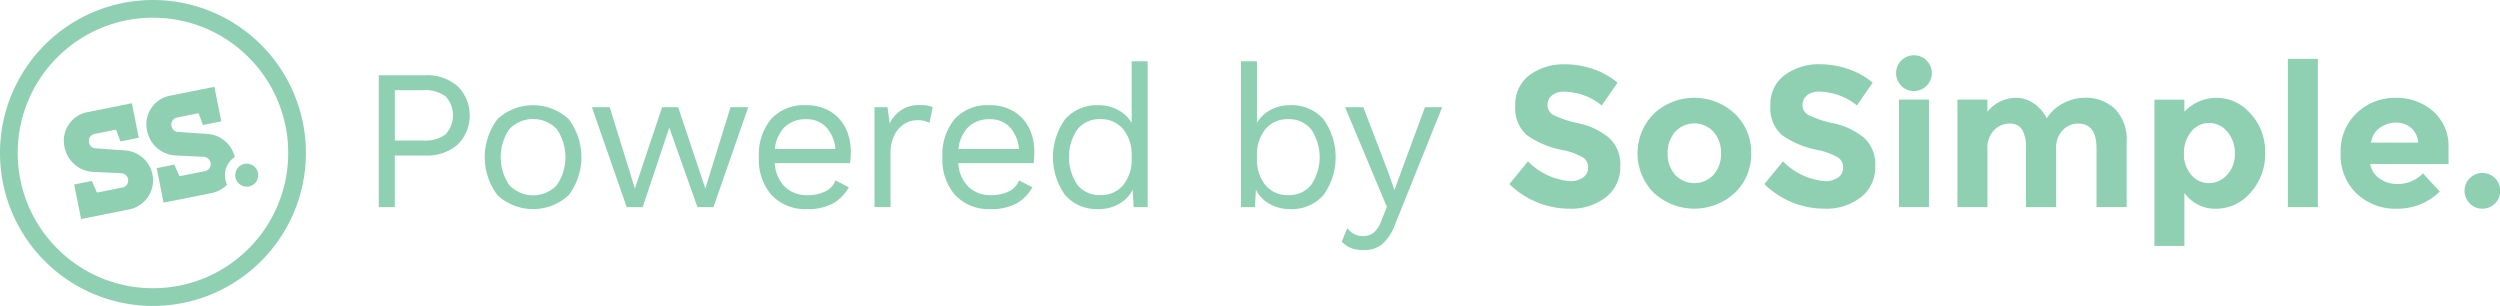 <svg xmlns="http://www.w3.org/2000/svg" width="171.619" height="21" viewBox="0 0 171.619 21">
  <g id="powered-by-ss-logo" transform="translate(-531.574 -1029.251)">
    <g id="Group_62" data-name="Group 62" transform="translate(531.574 1029.251)">
      <g id="Group_60" data-name="Group 60" transform="translate(4.388 5.955)">
        <path id="Path_7528" data-name="Path 7528" d="M537.471,1040.176a2.105,2.105,0,0,1-2.006-1.688,2,2,0,0,1,1.618-2.427l3-.6.475,2.371-1.256.251-.307-.809-1.464.292a.487.487,0,0,0-.391.585.472.472,0,0,0,.444.405l1.915.139a2.069,2.069,0,0,1,1.994,1.632,2.037,2.037,0,0,1-1.618,2.428l-3.277.655-.474-2.371,1.212-.243.349.8,1.744-.348a.488.488,0,0,0,.391-.587.509.509,0,0,0-.472-.4Z" transform="translate(-535.419 -1034.329)" fill="#8fcfb2"/>
        <path id="Path_7529" data-name="Path 7529" d="M546.448,1039.292a2.074,2.074,0,0,0-1.986-1.587l-1.914-.139a.469.469,0,0,1-.443-.4.486.486,0,0,1,.389-.587l1.465-.292.307.808,1.255-.25-.474-2.371-3,.6a2,2,0,0,0-1.617,2.427,2.106,2.106,0,0,0,2.005,1.688l1.875.089a.505.505,0,0,1,.471.4.486.486,0,0,1-.39.586l-1.744.348-.349-.8-1.213.242.474,2.371,3.279-.655a2.057,2.057,0,0,0,1.082-.578,1.492,1.492,0,0,1,.527-1.9Z" transform="translate(-534.718 -1034.469)" fill="#8fcfb2"/>
        <path id="Path_7530" data-name="Path 7530" d="M547.286,1039.731a.789.789,0,1,1-.928-.619A.788.788,0,0,1,547.286,1039.731Z" transform="translate(-533.964 -1033.815)" fill="#8fcfb2"/>
      </g>
      <g id="Group_61" data-name="Group 61">
        <path id="Path_7531" data-name="Path 7531" d="M531.574,1039.752a10.5,10.5,0,0,1,10.5-10.5h0a10.5,10.5,0,0,1,10.5,10.5h0a10.5,10.5,0,0,1-10.5,10.5h0a10.5,10.5,0,0,1-10.5-10.5Zm3.935-6.566a9.251,9.251,0,0,0-2.719,6.566h0a9.248,9.248,0,0,0,2.719,6.565h0a9.254,9.254,0,0,0,6.566,2.719h0a9.251,9.251,0,0,0,6.565-2.719h0a9.248,9.248,0,0,0,2.719-6.565h0a9.251,9.251,0,0,0-2.719-6.566h0a9.251,9.251,0,0,0-6.565-2.719h0a9.254,9.254,0,0,0-6.566,2.719Z" transform="translate(-531.574 -1029.251)" fill="#8fcfb2"/>
      </g>
    </g>
    <g id="Group_63" data-name="Group 63" transform="translate(557.58 1033.087)">
      <path id="Path_7532" data-name="Path 7532" d="M559.768,1034.524a2.834,2.834,0,0,1,0,4.018,3.192,3.192,0,0,1-2.209.747h-2.1v3.539h-1.1v-9.052h3.2A3.192,3.192,0,0,1,559.768,1034.524Zm-.817,3.3a1.926,1.926,0,0,0,0-2.592,2.348,2.348,0,0,0-1.557-.431h-1.933v3.456h1.933A2.341,2.341,0,0,0,558.951,1037.829Z" transform="translate(-554.363 -1032.447)" fill="#8fcfb2"/>
      <path id="Path_7533" data-name="Path 7533" d="M566.487,1036.526a4.326,4.326,0,0,1,0,5.239,3.606,3.606,0,0,1-4.869,0,4.322,4.322,0,0,1,0-5.239,3.606,3.606,0,0,1,4.869,0Zm-4.067.7a3.419,3.419,0,0,0,0,3.84,2.253,2.253,0,0,0,3.264,0,3.419,3.419,0,0,0,0-3.84,2.253,2.253,0,0,0-3.264,0Z" transform="translate(-553.464 -1032.193)" fill="#8fcfb2"/>
      <path id="Path_7534" data-name="Path 7534" d="M577.911,1035.7l-2.386,6.857h-1.1l-1.934-5.458-1.824,5.458h-1.1l-2.386-6.857h1.22l1.729,5.582L572,1035.7h1.1l1.866,5.582,1.728-5.582Z" transform="translate(-552.553 -1032.176)" fill="#8fcfb2"/>
      <path id="Path_7535" data-name="Path 7535" d="M583.481,1039.557h-5.17a2.478,2.478,0,0,0,.692,1.618,2.133,2.133,0,0,0,1.544.576,2.687,2.687,0,0,0,1.254-.261,1.351,1.351,0,0,0,.679-.753l.919.479a2.849,2.849,0,0,1-1.1,1.111,3.561,3.561,0,0,1-1.754.383,3.171,3.171,0,0,1-2.435-.946,3.685,3.685,0,0,1-.884-2.619,3.8,3.8,0,0,1,.844-2.62,3.032,3.032,0,0,1,2.392-.946,3.139,3.139,0,0,1,1.66.425,2.735,2.735,0,0,1,1.056,1.152,3.661,3.661,0,0,1,.356,1.632A5.424,5.424,0,0,1,583.481,1039.557ZM579,1037.075a2.438,2.438,0,0,0-.678,1.509h4.155a2.518,2.518,0,0,0-.631-1.5,1.833,1.833,0,0,0-1.385-.542A2.016,2.016,0,0,0,579,1037.075Z" transform="translate(-551.135 -1032.193)" fill="#8fcfb2"/>
      <path id="Path_7536" data-name="Path 7536" d="M588.174,1035.717l-.22,1.069a1.811,1.811,0,0,0-.863-.178,1.632,1.632,0,0,0-.858.254,1.886,1.886,0,0,0-.686.767,2.667,2.667,0,0,0-.267,1.242v3.7h-1.1v-6.857h.891l.151,1.124a2.182,2.182,0,0,1,2.194-1.261A1.656,1.656,0,0,1,588.174,1035.717Z" transform="translate(-550.153 -1032.193)" fill="#8fcfb2"/>
      <path id="Path_7537" data-name="Path 7537" d="M594.523,1039.557h-5.17a2.472,2.472,0,0,0,.692,1.618,2.133,2.133,0,0,0,1.544.576,2.691,2.691,0,0,0,1.254-.261,1.345,1.345,0,0,0,.678-.753l.919.479a2.839,2.839,0,0,1-1.1,1.111,3.564,3.564,0,0,1-1.754.383,3.17,3.17,0,0,1-2.435-.946,3.685,3.685,0,0,1-.885-2.619,3.8,3.8,0,0,1,.843-2.62,3.036,3.036,0,0,1,2.393-.946,3.133,3.133,0,0,1,1.659.425,2.746,2.746,0,0,1,1.057,1.152,3.66,3.66,0,0,1,.356,1.632A5.433,5.433,0,0,1,594.523,1039.557Zm-4.478-2.482a2.446,2.446,0,0,0-.679,1.509h4.155a2.51,2.51,0,0,0-.63-1.5,1.832,1.832,0,0,0-1.385-.542A2.015,2.015,0,0,0,590.045,1037.075Z" transform="translate(-549.576 -1032.193)" fill="#8fcfb2"/>
      <path id="Path_7538" data-name="Path 7538" d="M601.415,1032.936v10.012h-.961l-.067-1.194a2.285,2.285,0,0,1-.926.967,2.763,2.763,0,0,1-1.42.364,2.9,2.9,0,0,1-2.284-.953,4.469,4.469,0,0,1,0-5.225,2.9,2.9,0,0,1,2.284-.953,2.75,2.75,0,0,1,1.35.329,2.419,2.419,0,0,1,.927.878v-4.224Zm-1.68,8.5a2.745,2.745,0,0,0,.583-1.838v-.163a2.747,2.747,0,0,0-.583-1.839,1.955,1.955,0,0,0-1.571-.686,1.926,1.926,0,0,0-1.576.706,3.418,3.418,0,0,0,0,3.8,1.923,1.923,0,0,0,1.576.706A1.955,1.955,0,0,0,599.735,1041.439Z" transform="translate(-548.638 -1032.566)" fill="#8fcfb2"/>
      <path id="Path_7539" data-name="Path 7539" d="M611.881,1036.906a4.474,4.474,0,0,1,0,5.225,2.9,2.9,0,0,1-2.284.953,2.755,2.755,0,0,1-1.42-.364,2.281,2.281,0,0,1-.927-.967l-.069,1.194h-.96v-10.012h1.1v4.224a2.4,2.4,0,0,1,.924-.878,2.761,2.761,0,0,1,1.352-.329A2.9,2.9,0,0,1,611.881,1036.906Zm-.831,4.512a3.418,3.418,0,0,0,0-3.8,1.926,1.926,0,0,0-1.577-.706,1.954,1.954,0,0,0-1.57.686,2.746,2.746,0,0,0-.582,1.839v.163a2.744,2.744,0,0,0,.582,1.838,1.954,1.954,0,0,0,1.57.686A1.923,1.923,0,0,0,611.05,1041.418Z" transform="translate(-547.041 -1032.566)" fill="#8fcfb2"/>
      <path id="Path_7540" data-name="Path 7540" d="M615.962,1043.709a3.447,3.447,0,0,1-.892,1.392,1.943,1.943,0,0,1-1.276.405,2.4,2.4,0,0,1-.871-.137,1.8,1.8,0,0,1-.638-.439l.383-.932a1.3,1.3,0,0,0,1.113.549,1.126,1.126,0,0,0,.706-.241,1.943,1.943,0,0,0,.541-.871l.356-.891-2.867-6.844h1.248l1.714,4.471.426,1.22.494-1.357,1.6-4.334h1.18Z" transform="translate(-546.185 -1032.176)" fill="#8fcfb2"/>
      <path id="Path_7541" data-name="Path 7541" d="M625.3,1035.249a.827.827,0,0,0-.309.672.76.76,0,0,0,.377.665,6.927,6.927,0,0,0,1.743.582,4.9,4.9,0,0,1,2.118,1.009,2.488,2.488,0,0,1,.754,1.961,2.589,2.589,0,0,1-.967,2.092,3.852,3.852,0,0,1-2.544.8,5.893,5.893,0,0,1-4.1-1.687l1.276-1.563a4.542,4.542,0,0,0,2.867,1.358,1.5,1.5,0,0,0,.926-.255.814.814,0,0,0,.337-.685.8.8,0,0,0-.357-.686A4.617,4.617,0,0,0,626,1039a6.168,6.168,0,0,1-2.449-1.035,2.446,2.446,0,0,1-.775-2,2.483,2.483,0,0,1,.981-2.105,3.946,3.946,0,0,1,2.448-.741,5.868,5.868,0,0,1,1.919.33,5.126,5.126,0,0,1,1.673.932l-1.083,1.563a4.218,4.218,0,0,0-2.578-.946A1.288,1.288,0,0,0,625.3,1035.249Z" transform="translate(-544.762 -1032.541)" fill="#8fcfb2"/>
      <path id="Path_7542" data-name="Path 7542" d="M637.88,1038.948a3.644,3.644,0,0,1-1.11,2.7,4.1,4.1,0,0,1-5.581,0,3.85,3.85,0,0,1,0-5.41,4.077,4.077,0,0,1,5.581,0A3.665,3.665,0,0,1,637.88,1038.948Zm-5.732,0a2.116,2.116,0,0,0,.515,1.474,1.806,1.806,0,0,0,2.633,0,2.116,2.116,0,0,0,.515-1.474,2.146,2.146,0,0,0-.515-1.481,1.794,1.794,0,0,0-2.633,0A2.146,2.146,0,0,0,632.148,1038.948Z" transform="translate(-543.673 -1032.256)" fill="#8fcfb2"/>
      <path id="Path_7543" data-name="Path 7543" d="M640.639,1035.249a.827.827,0,0,0-.309.672.76.76,0,0,0,.377.665,6.926,6.926,0,0,0,1.743.582,4.9,4.9,0,0,1,2.118,1.009,2.488,2.488,0,0,1,.754,1.961,2.589,2.589,0,0,1-.967,2.092,3.853,3.853,0,0,1-2.544.8,5.892,5.892,0,0,1-4.1-1.687l1.276-1.563a4.542,4.542,0,0,0,2.867,1.358,1.5,1.5,0,0,0,.927-.255.816.816,0,0,0,.336-.685.8.8,0,0,0-.357-.686,4.616,4.616,0,0,0-1.412-.515,6.167,6.167,0,0,1-2.449-1.035,2.446,2.446,0,0,1-.775-2,2.483,2.483,0,0,1,.982-2.105,3.945,3.945,0,0,1,2.448-.741,5.862,5.862,0,0,1,1.919.33,5.125,5.125,0,0,1,1.673.932l-1.083,1.563a4.218,4.218,0,0,0-2.578-.946A1.288,1.288,0,0,0,640.639,1035.249Z" transform="translate(-542.596 -1032.541)" fill="#8fcfb2"/>
      <path id="Path_7544" data-name="Path 7544" d="M646,1034.675a1.227,1.227,0,1,1,.857.349A1.165,1.165,0,0,1,646,1034.675Zm1.886,8.318h-2.059v-7.379h2.059Z" transform="translate(-541.475 -1032.612)" fill="#8fcfb2"/>
      <path id="Path_7545" data-name="Path 7545" d="M656.1,1038.66v3.977h-2.071v-4.032a2.434,2.434,0,0,0-.267-1.29.957.957,0,0,0-.865-.412,1.477,1.477,0,0,0-1.056.446,1.747,1.747,0,0,0-.459,1.31v3.977h-2.059v-7.379h2.059v.836a2.546,2.546,0,0,1,1.947-.96,2.115,2.115,0,0,1,1.268.412,2.668,2.668,0,0,1,.857,1,2.911,2.911,0,0,1,1.146-1.043,3.138,3.138,0,0,1,1.447-.37,2.886,2.886,0,0,1,2.1.775,2.99,2.99,0,0,1,.794,2.243v4.485h-2.07v-4.032q0-1.7-1.247-1.7a1.478,1.478,0,0,0-1.07.446A1.762,1.762,0,0,0,656.1,1038.66Z" transform="translate(-540.956 -1032.256)" fill="#8fcfb2"/>
      <path id="Path_7546" data-name="Path 7546" d="M665.464,1035.135a3.074,3.074,0,0,1,2.3,1.077,3.806,3.806,0,0,1,1.008,2.708,3.881,3.881,0,0,1-1.008,2.73,3.109,3.109,0,0,1-2.359,1.1,2.6,2.6,0,0,1-2.174-1.083v3.635h-2.057v-10.04h2.057v.824A3.056,3.056,0,0,1,665.464,1035.135Zm-2.263,3.82a2.136,2.136,0,0,0,.5,1.467,1.558,1.558,0,0,0,1.213.569,1.66,1.66,0,0,0,1.248-.569,2.043,2.043,0,0,0,.535-1.46,2.212,2.212,0,0,0-.522-1.5,1.6,1.6,0,0,0-1.248-.6,1.544,1.544,0,0,0-1.227.6A2.245,2.245,0,0,0,663.2,1038.954Z" transform="translate(-539.284 -1032.256)" fill="#8fcfb2"/>
      <path id="Path_7547" data-name="Path 7547" d="M671.258,1042.968H669.2v-10.176h2.059Z" transform="translate(-538.15 -1032.587)" fill="#8fcfb2"/>
      <path id="Path_7548" data-name="Path 7548" d="M679.181,1041.568a4.125,4.125,0,0,1-2.928,1.179,3.886,3.886,0,0,1-2.778-1.035,3.637,3.637,0,0,1-1.1-2.777,3.583,3.583,0,0,1,1.117-2.77,3.77,3.77,0,0,1,2.641-1.029,3.816,3.816,0,0,1,2.585.92,3.158,3.158,0,0,1,1.062,2.523v1.1h-5.376a1.468,1.468,0,0,0,.632.987,2.013,2.013,0,0,0,1.206.384,2.363,2.363,0,0,0,1.782-.727Zm-1.975-4.375a1.554,1.554,0,0,0-1.036-.357,1.859,1.859,0,0,0-1.117.371,1.417,1.417,0,0,0-.589,1H677.7A1.469,1.469,0,0,0,677.205,1037.192Z" transform="translate(-537.701 -1032.256)" fill="#8fcfb2"/>
      <path id="Path_7549" data-name="Path 7549" d="M680.194,1041.754a1.226,1.226,0,1,1,.857.349A1.173,1.173,0,0,1,680.194,1041.754Z" transform="translate(-536.647 -1031.613)" fill="#8fcfb2"/>
    </g>
  </g>
</svg>

